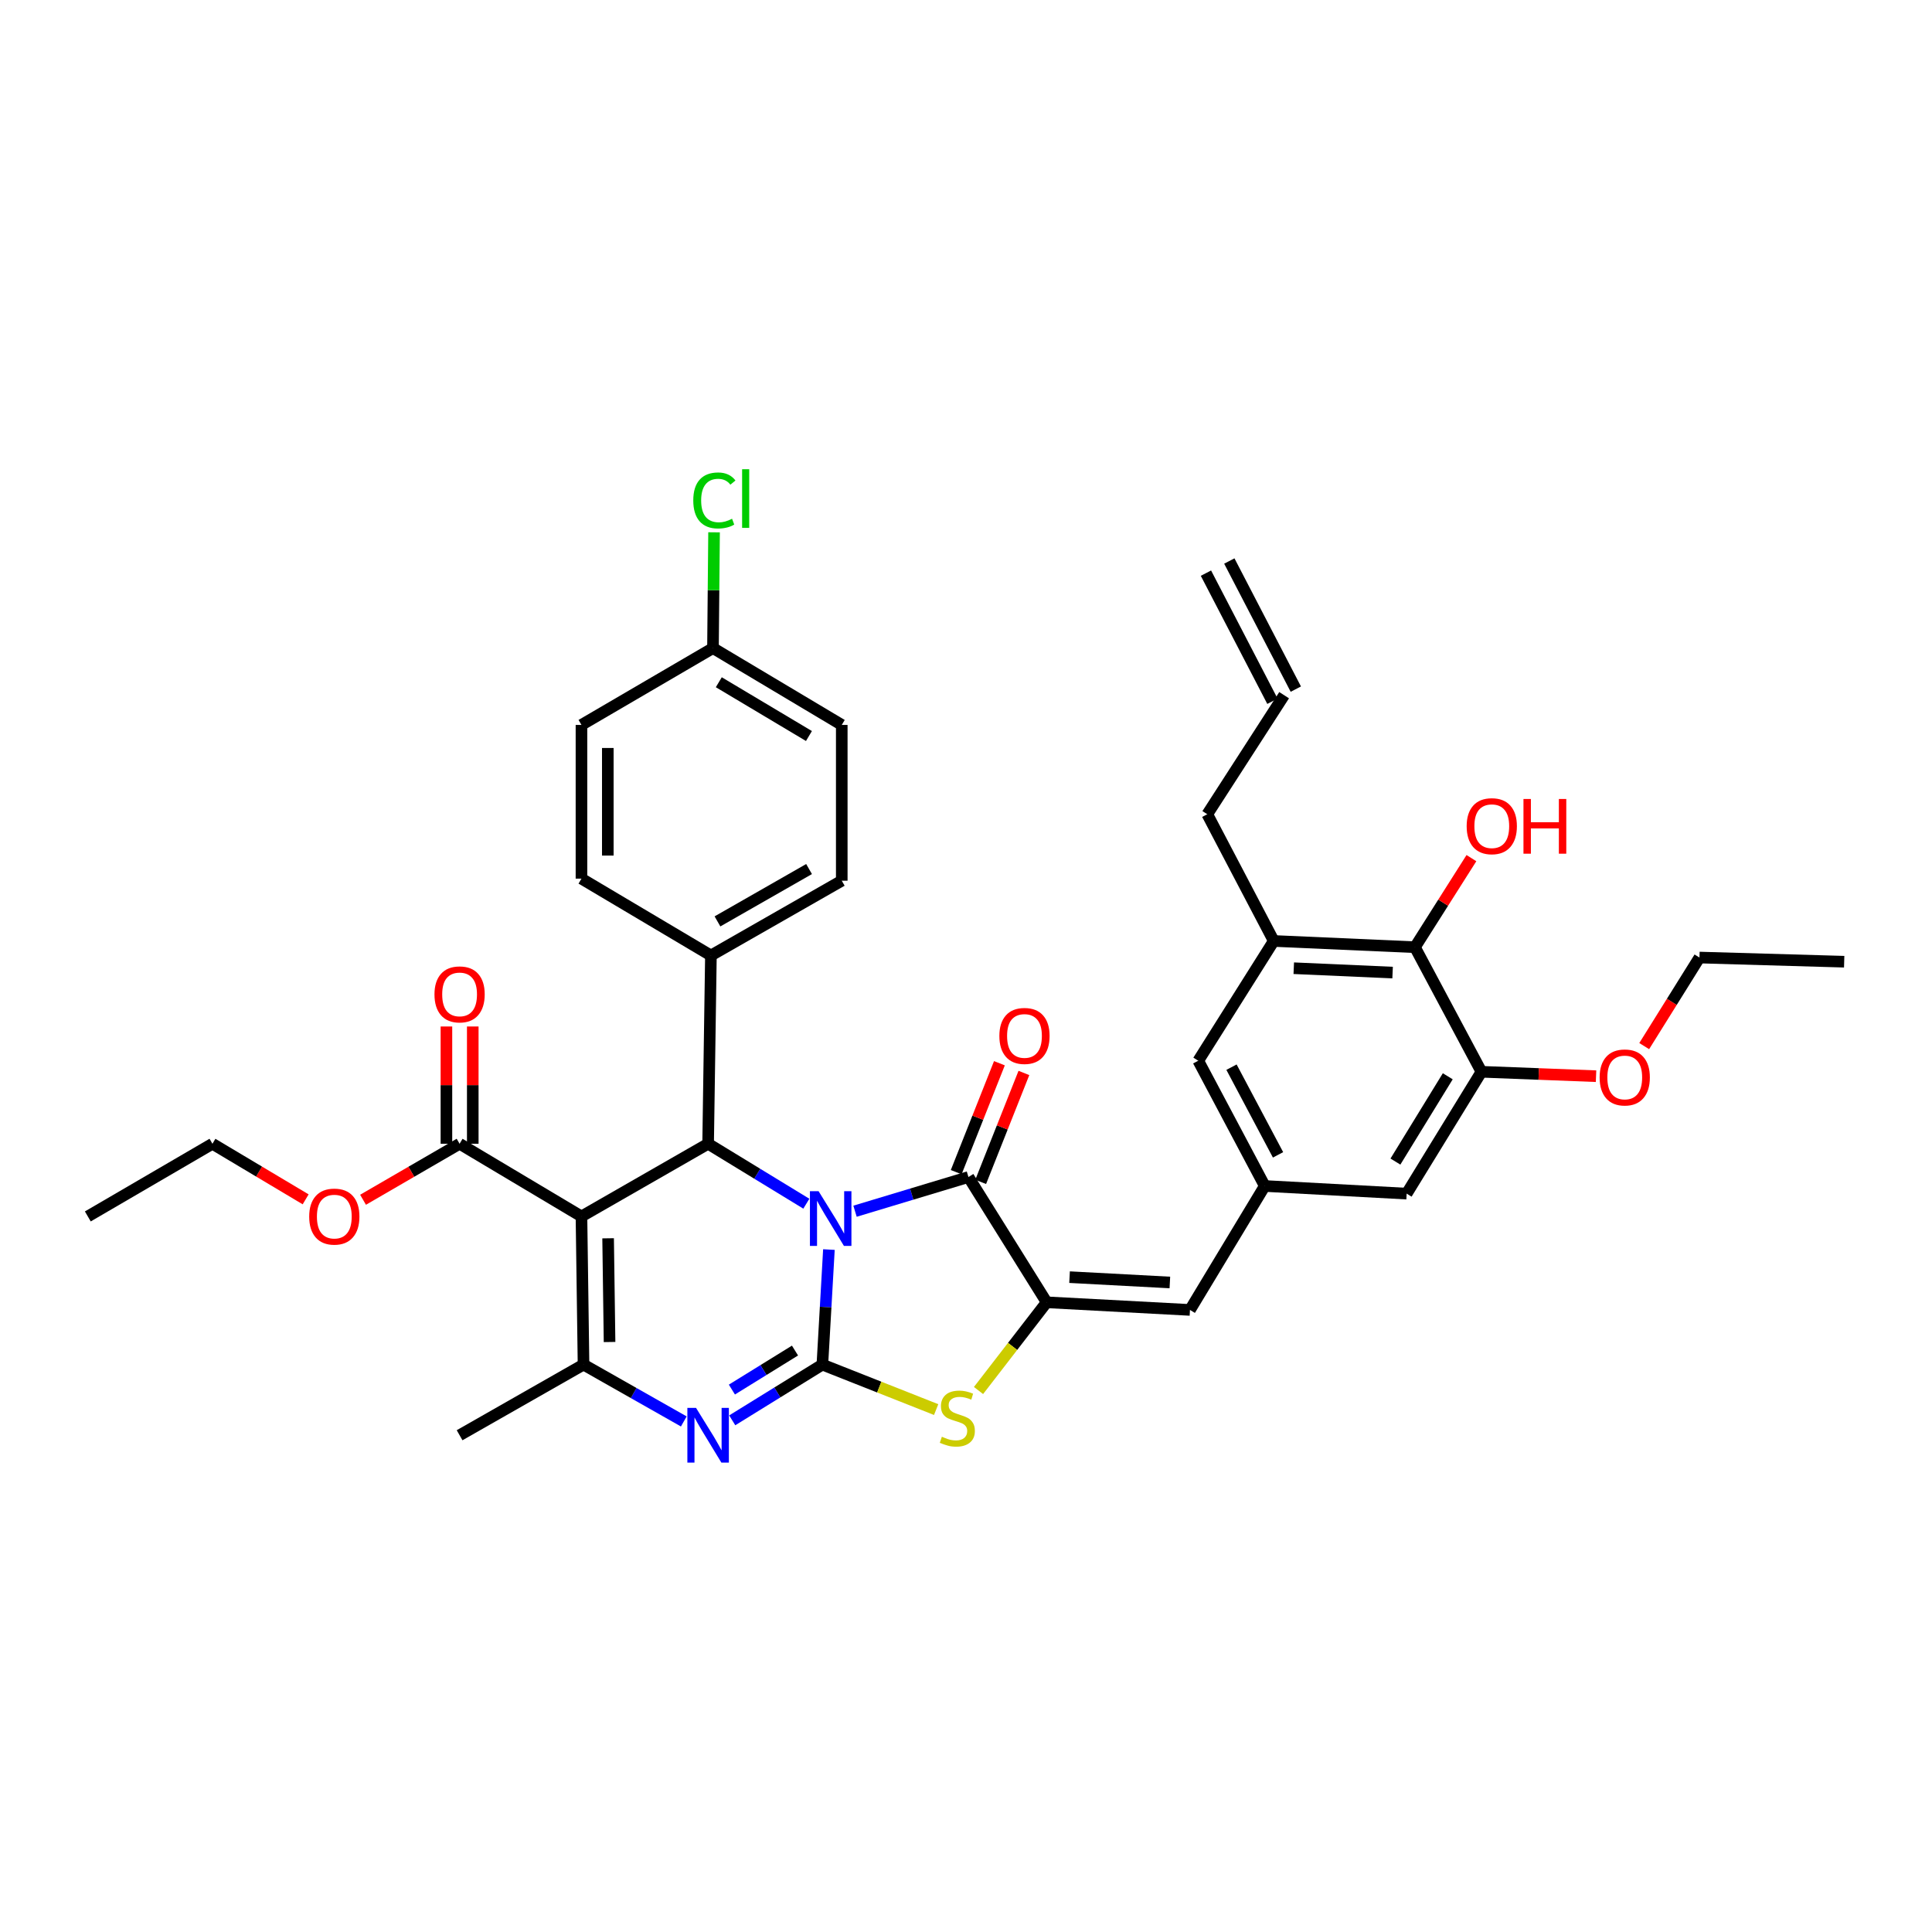 <?xml version='1.0' encoding='iso-8859-1'?>
<svg version='1.1' baseProfile='full'
              xmlns='http://www.w3.org/2000/svg'
                      xmlns:rdkit='http://www.rdkit.org/xml'
                      xmlns:xlink='http://www.w3.org/1999/xlink'
                  xml:space='preserve'
width='1000px' height='1000px' viewBox='0 0 1000 1000'>
<!-- END OF HEADER -->
<rect style='opacity:1.0;fill:#FFFFFF;stroke:none' width='1000' height='1000' x='0' y='0'> </rect>
<path class='bond-0' d='M 429.045,646.775 L 427.351,676.545' style='fill:none;fill-rule:evenodd;stroke:#0000FF;stroke-width:6px;stroke-linecap:butt;stroke-linejoin:miter;stroke-opacity:1' />
<path class='bond-0' d='M 427.351,676.545 L 425.656,706.316' style='fill:none;fill-rule:evenodd;stroke:#000000;stroke-width:6px;stroke-linecap:butt;stroke-linejoin:miter;stroke-opacity:1' />
<path class='bond-2' d='M 442.561,626.923 L 471.913,618.074' style='fill:none;fill-rule:evenodd;stroke:#0000FF;stroke-width:6px;stroke-linecap:butt;stroke-linejoin:miter;stroke-opacity:1' />
<path class='bond-2' d='M 471.913,618.074 L 501.265,609.226' style='fill:none;fill-rule:evenodd;stroke:#000000;stroke-width:6px;stroke-linecap:butt;stroke-linejoin:miter;stroke-opacity:1' />
<path class='bond-4' d='M 417.361,623.034 L 391.941,607.522' style='fill:none;fill-rule:evenodd;stroke:#0000FF;stroke-width:6px;stroke-linecap:butt;stroke-linejoin:miter;stroke-opacity:1' />
<path class='bond-4' d='M 391.941,607.522 L 366.522,592.009' style='fill:none;fill-rule:evenodd;stroke:#000000;stroke-width:6px;stroke-linecap:butt;stroke-linejoin:miter;stroke-opacity:1' />
<path class='bond-3' d='M 425.656,706.316 L 402.328,720.739' style='fill:none;fill-rule:evenodd;stroke:#000000;stroke-width:6px;stroke-linecap:butt;stroke-linejoin:miter;stroke-opacity:1' />
<path class='bond-3' d='M 402.328,720.739 L 379,735.163' style='fill:none;fill-rule:evenodd;stroke:#0000FF;stroke-width:6px;stroke-linecap:butt;stroke-linejoin:miter;stroke-opacity:1' />
<path class='bond-3' d='M 411.488,699.046 L 395.158,709.143' style='fill:none;fill-rule:evenodd;stroke:#000000;stroke-width:6px;stroke-linecap:butt;stroke-linejoin:miter;stroke-opacity:1' />
<path class='bond-3' d='M 395.158,709.143 L 378.829,719.239' style='fill:none;fill-rule:evenodd;stroke:#0000FF;stroke-width:6px;stroke-linecap:butt;stroke-linejoin:miter;stroke-opacity:1' />
<path class='bond-7' d='M 425.656,706.316 L 455.103,717.958' style='fill:none;fill-rule:evenodd;stroke:#000000;stroke-width:6px;stroke-linecap:butt;stroke-linejoin:miter;stroke-opacity:1' />
<path class='bond-7' d='M 455.103,717.958 L 484.55,729.6' style='fill:none;fill-rule:evenodd;stroke:#CCCC00;stroke-width:6px;stroke-linecap:butt;stroke-linejoin:miter;stroke-opacity:1' />
<path class='bond-1' d='M 300.965,629.624 L 366.522,592.009' style='fill:none;fill-rule:evenodd;stroke:#000000;stroke-width:6px;stroke-linecap:butt;stroke-linejoin:miter;stroke-opacity:1' />
<path class='bond-6' d='M 300.965,629.624 L 302.033,706.316' style='fill:none;fill-rule:evenodd;stroke:#000000;stroke-width:6px;stroke-linecap:butt;stroke-linejoin:miter;stroke-opacity:1' />
<path class='bond-6' d='M 314.758,640.938 L 315.506,694.622' style='fill:none;fill-rule:evenodd;stroke:#000000;stroke-width:6px;stroke-linecap:butt;stroke-linejoin:miter;stroke-opacity:1' />
<path class='bond-9' d='M 300.965,629.624 L 237.885,592.009' style='fill:none;fill-rule:evenodd;stroke:#000000;stroke-width:6px;stroke-linecap:butt;stroke-linejoin:miter;stroke-opacity:1' />
<path class='bond-5' d='M 501.265,609.226 L 541.751,674.071' style='fill:none;fill-rule:evenodd;stroke:#000000;stroke-width:6px;stroke-linecap:butt;stroke-linejoin:miter;stroke-opacity:1' />
<path class='bond-15' d='M 507.602,611.74 L 518.785,583.548' style='fill:none;fill-rule:evenodd;stroke:#000000;stroke-width:6px;stroke-linecap:butt;stroke-linejoin:miter;stroke-opacity:1' />
<path class='bond-15' d='M 518.785,583.548 L 529.969,555.357' style='fill:none;fill-rule:evenodd;stroke:#FF0000;stroke-width:6px;stroke-linecap:butt;stroke-linejoin:miter;stroke-opacity:1' />
<path class='bond-15' d='M 494.928,606.712 L 506.112,578.521' style='fill:none;fill-rule:evenodd;stroke:#000000;stroke-width:6px;stroke-linecap:butt;stroke-linejoin:miter;stroke-opacity:1' />
<path class='bond-15' d='M 506.112,578.521 L 517.296,550.329' style='fill:none;fill-rule:evenodd;stroke:#FF0000;stroke-width:6px;stroke-linecap:butt;stroke-linejoin:miter;stroke-opacity:1' />
<path class='bond-37' d='M 353.929,735.738 L 327.981,721.027' style='fill:none;fill-rule:evenodd;stroke:#0000FF;stroke-width:6px;stroke-linecap:butt;stroke-linejoin:miter;stroke-opacity:1' />
<path class='bond-37' d='M 327.981,721.027 L 302.033,706.316' style='fill:none;fill-rule:evenodd;stroke:#000000;stroke-width:6px;stroke-linecap:butt;stroke-linejoin:miter;stroke-opacity:1' />
<path class='bond-14' d='M 366.522,592.009 L 367.969,494.556' style='fill:none;fill-rule:evenodd;stroke:#000000;stroke-width:6px;stroke-linecap:butt;stroke-linejoin:miter;stroke-opacity:1' />
<path class='bond-8' d='M 541.751,674.071 L 615.92,678.017' style='fill:none;fill-rule:evenodd;stroke:#000000;stroke-width:6px;stroke-linecap:butt;stroke-linejoin:miter;stroke-opacity:1' />
<path class='bond-8' d='M 553.6,661.048 L 605.519,663.811' style='fill:none;fill-rule:evenodd;stroke:#000000;stroke-width:6px;stroke-linecap:butt;stroke-linejoin:miter;stroke-opacity:1' />
<path class='bond-36' d='M 541.751,674.071 L 524.115,696.901' style='fill:none;fill-rule:evenodd;stroke:#000000;stroke-width:6px;stroke-linecap:butt;stroke-linejoin:miter;stroke-opacity:1' />
<path class='bond-36' d='M 524.115,696.901 L 506.479,719.73' style='fill:none;fill-rule:evenodd;stroke:#CCCC00;stroke-width:6px;stroke-linecap:butt;stroke-linejoin:miter;stroke-opacity:1' />
<path class='bond-24' d='M 302.033,706.316 L 237.885,742.878' style='fill:none;fill-rule:evenodd;stroke:#000000;stroke-width:6px;stroke-linecap:butt;stroke-linejoin:miter;stroke-opacity:1' />
<path class='bond-12' d='M 615.92,678.017 L 654.633,613.869' style='fill:none;fill-rule:evenodd;stroke:#000000;stroke-width:6px;stroke-linecap:butt;stroke-linejoin:miter;stroke-opacity:1' />
<path class='bond-18' d='M 244.702,592.009 L 244.702,561.658' style='fill:none;fill-rule:evenodd;stroke:#000000;stroke-width:6px;stroke-linecap:butt;stroke-linejoin:miter;stroke-opacity:1' />
<path class='bond-18' d='M 244.702,561.658 L 244.702,531.308' style='fill:none;fill-rule:evenodd;stroke:#FF0000;stroke-width:6px;stroke-linecap:butt;stroke-linejoin:miter;stroke-opacity:1' />
<path class='bond-18' d='M 231.068,592.009 L 231.068,561.658' style='fill:none;fill-rule:evenodd;stroke:#000000;stroke-width:6px;stroke-linecap:butt;stroke-linejoin:miter;stroke-opacity:1' />
<path class='bond-18' d='M 231.068,561.658 L 231.068,531.308' style='fill:none;fill-rule:evenodd;stroke:#FF0000;stroke-width:6px;stroke-linecap:butt;stroke-linejoin:miter;stroke-opacity:1' />
<path class='bond-23' d='M 237.885,592.009 L 212.899,606.502' style='fill:none;fill-rule:evenodd;stroke:#000000;stroke-width:6px;stroke-linecap:butt;stroke-linejoin:miter;stroke-opacity:1' />
<path class='bond-23' d='M 212.899,606.502 L 187.913,620.996' style='fill:none;fill-rule:evenodd;stroke:#FF0000;stroke-width:6px;stroke-linecap:butt;stroke-linejoin:miter;stroke-opacity:1' />
<path class='bond-10' d='M 732.37,490.268 L 659.292,487.042' style='fill:none;fill-rule:evenodd;stroke:#000000;stroke-width:6px;stroke-linecap:butt;stroke-linejoin:miter;stroke-opacity:1' />
<path class='bond-10' d='M 720.807,503.405 L 669.652,501.146' style='fill:none;fill-rule:evenodd;stroke:#000000;stroke-width:6px;stroke-linecap:butt;stroke-linejoin:miter;stroke-opacity:1' />
<path class='bond-26' d='M 732.37,490.268 L 746.988,467.218' style='fill:none;fill-rule:evenodd;stroke:#000000;stroke-width:6px;stroke-linecap:butt;stroke-linejoin:miter;stroke-opacity:1' />
<path class='bond-26' d='M 746.988,467.218 L 761.606,444.168' style='fill:none;fill-rule:evenodd;stroke:#FF0000;stroke-width:6px;stroke-linecap:butt;stroke-linejoin:miter;stroke-opacity:1' />
<path class='bond-39' d='M 732.37,490.268 L 766.789,554.75' style='fill:none;fill-rule:evenodd;stroke:#000000;stroke-width:6px;stroke-linecap:butt;stroke-linejoin:miter;stroke-opacity:1' />
<path class='bond-11' d='M 766.789,554.75 L 728.083,617.823' style='fill:none;fill-rule:evenodd;stroke:#000000;stroke-width:6px;stroke-linecap:butt;stroke-linejoin:miter;stroke-opacity:1' />
<path class='bond-11' d='M 749.363,557.08 L 722.269,601.231' style='fill:none;fill-rule:evenodd;stroke:#000000;stroke-width:6px;stroke-linecap:butt;stroke-linejoin:miter;stroke-opacity:1' />
<path class='bond-27' d='M 766.789,554.75 L 796.449,555.892' style='fill:none;fill-rule:evenodd;stroke:#000000;stroke-width:6px;stroke-linecap:butt;stroke-linejoin:miter;stroke-opacity:1' />
<path class='bond-27' d='M 796.449,555.892 L 826.11,557.034' style='fill:none;fill-rule:evenodd;stroke:#FF0000;stroke-width:6px;stroke-linecap:butt;stroke-linejoin:miter;stroke-opacity:1' />
<path class='bond-16' d='M 654.633,613.869 L 728.083,617.823' style='fill:none;fill-rule:evenodd;stroke:#000000;stroke-width:6px;stroke-linecap:butt;stroke-linejoin:miter;stroke-opacity:1' />
<path class='bond-17' d='M 654.633,613.869 L 620.215,549.031' style='fill:none;fill-rule:evenodd;stroke:#000000;stroke-width:6px;stroke-linecap:butt;stroke-linejoin:miter;stroke-opacity:1' />
<path class='bond-17' d='M 661.513,597.751 L 637.42,552.364' style='fill:none;fill-rule:evenodd;stroke:#000000;stroke-width:6px;stroke-linecap:butt;stroke-linejoin:miter;stroke-opacity:1' />
<path class='bond-13' d='M 659.292,487.042 L 620.215,549.031' style='fill:none;fill-rule:evenodd;stroke:#000000;stroke-width:6px;stroke-linecap:butt;stroke-linejoin:miter;stroke-opacity:1' />
<path class='bond-30' d='M 659.292,487.042 L 624.888,421.447' style='fill:none;fill-rule:evenodd;stroke:#000000;stroke-width:6px;stroke-linecap:butt;stroke-linejoin:miter;stroke-opacity:1' />
<path class='bond-19' d='M 367.969,494.556 L 435.693,455.85' style='fill:none;fill-rule:evenodd;stroke:#000000;stroke-width:6px;stroke-linecap:butt;stroke-linejoin:miter;stroke-opacity:1' />
<path class='bond-19' d='M 371.362,476.912 L 418.769,449.818' style='fill:none;fill-rule:evenodd;stroke:#000000;stroke-width:6px;stroke-linecap:butt;stroke-linejoin:miter;stroke-opacity:1' />
<path class='bond-20' d='M 367.969,494.556 L 300.965,454.782' style='fill:none;fill-rule:evenodd;stroke:#000000;stroke-width:6px;stroke-linecap:butt;stroke-linejoin:miter;stroke-opacity:1' />
<path class='bond-28' d='M 435.693,455.85 L 435.693,375.219' style='fill:none;fill-rule:evenodd;stroke:#000000;stroke-width:6px;stroke-linecap:butt;stroke-linejoin:miter;stroke-opacity:1' />
<path class='bond-29' d='M 300.965,454.782 L 300.965,375.219' style='fill:none;fill-rule:evenodd;stroke:#000000;stroke-width:6px;stroke-linecap:butt;stroke-linejoin:miter;stroke-opacity:1' />
<path class='bond-29' d='M 314.599,442.847 L 314.599,387.154' style='fill:none;fill-rule:evenodd;stroke:#000000;stroke-width:6px;stroke-linecap:butt;stroke-linejoin:miter;stroke-opacity:1' />
<path class='bond-21' d='M 664.662,359.828 L 624.888,421.447' style='fill:none;fill-rule:evenodd;stroke:#000000;stroke-width:6px;stroke-linecap:butt;stroke-linejoin:miter;stroke-opacity:1' />
<path class='bond-22' d='M 670.712,356.687 L 636.294,290.38' style='fill:none;fill-rule:evenodd;stroke:#000000;stroke-width:6px;stroke-linecap:butt;stroke-linejoin:miter;stroke-opacity:1' />
<path class='bond-22' d='M 658.611,362.969 L 624.193,296.662' style='fill:none;fill-rule:evenodd;stroke:#000000;stroke-width:6px;stroke-linecap:butt;stroke-linejoin:miter;stroke-opacity:1' />
<path class='bond-32' d='M 158.203,620.777 L 134.081,606.393' style='fill:none;fill-rule:evenodd;stroke:#FF0000;stroke-width:6px;stroke-linecap:butt;stroke-linejoin:miter;stroke-opacity:1' />
<path class='bond-32' d='M 134.081,606.393 L 109.959,592.009' style='fill:none;fill-rule:evenodd;stroke:#000000;stroke-width:6px;stroke-linecap:butt;stroke-linejoin:miter;stroke-opacity:1' />
<path class='bond-25' d='M 369.037,335.453 L 300.965,375.219' style='fill:none;fill-rule:evenodd;stroke:#000000;stroke-width:6px;stroke-linecap:butt;stroke-linejoin:miter;stroke-opacity:1' />
<path class='bond-31' d='M 369.037,335.453 L 369.316,305.489' style='fill:none;fill-rule:evenodd;stroke:#000000;stroke-width:6px;stroke-linecap:butt;stroke-linejoin:miter;stroke-opacity:1' />
<path class='bond-31' d='M 369.316,305.489 L 369.594,275.525' style='fill:none;fill-rule:evenodd;stroke:#00CC00;stroke-width:6px;stroke-linecap:butt;stroke-linejoin:miter;stroke-opacity:1' />
<path class='bond-38' d='M 369.037,335.453 L 435.693,375.219' style='fill:none;fill-rule:evenodd;stroke:#000000;stroke-width:6px;stroke-linecap:butt;stroke-linejoin:miter;stroke-opacity:1' />
<path class='bond-38' d='M 372.05,353.127 L 418.709,380.963' style='fill:none;fill-rule:evenodd;stroke:#000000;stroke-width:6px;stroke-linecap:butt;stroke-linejoin:miter;stroke-opacity:1' />
<path class='bond-33' d='M 851.041,541.459 L 865.341,518.541' style='fill:none;fill-rule:evenodd;stroke:#FF0000;stroke-width:6px;stroke-linecap:butt;stroke-linejoin:miter;stroke-opacity:1' />
<path class='bond-33' d='M 865.341,518.541 L 879.641,495.624' style='fill:none;fill-rule:evenodd;stroke:#000000;stroke-width:6px;stroke-linecap:butt;stroke-linejoin:miter;stroke-opacity:1' />
<path class='bond-34' d='M 109.959,592.009 L 45.455,629.624' style='fill:none;fill-rule:evenodd;stroke:#000000;stroke-width:6px;stroke-linecap:butt;stroke-linejoin:miter;stroke-opacity:1' />
<path class='bond-35' d='M 879.641,495.624 L 954.545,497.782' style='fill:none;fill-rule:evenodd;stroke:#000000;stroke-width:6px;stroke-linecap:butt;stroke-linejoin:miter;stroke-opacity:1' />
<path  class='atom-0' d='M 423.699 616.562
L 432.979 631.562
Q 433.899 633.042, 435.379 635.722
Q 436.859 638.402, 436.939 638.562
L 436.939 616.562
L 440.699 616.562
L 440.699 644.882
L 436.819 644.882
L 426.859 628.482
Q 425.699 626.562, 424.459 624.362
Q 423.259 622.162, 422.899 621.482
L 422.899 644.882
L 419.219 644.882
L 419.219 616.562
L 423.699 616.562
' fill='#0000FF'/>
<path  class='atom-4' d='M 360.262 728.718
L 369.542 743.718
Q 370.462 745.198, 371.942 747.878
Q 373.422 750.558, 373.502 750.718
L 373.502 728.718
L 377.262 728.718
L 377.262 757.038
L 373.382 757.038
L 363.422 740.638
Q 362.262 738.718, 361.022 736.518
Q 359.822 734.318, 359.462 733.638
L 359.462 757.038
L 355.782 757.038
L 355.782 728.718
L 360.262 728.718
' fill='#0000FF'/>
<path  class='atom-8' d='M 487.508 743.652
Q 487.828 743.772, 489.148 744.332
Q 490.468 744.892, 491.908 745.252
Q 493.388 745.572, 494.828 745.572
Q 497.508 745.572, 499.068 744.292
Q 500.628 742.972, 500.628 740.692
Q 500.628 739.132, 499.828 738.172
Q 499.068 737.212, 497.868 736.692
Q 496.668 736.172, 494.668 735.572
Q 492.148 734.812, 490.628 734.092
Q 489.148 733.372, 488.068 731.852
Q 487.028 730.332, 487.028 727.772
Q 487.028 724.212, 489.428 722.012
Q 491.868 719.812, 496.668 719.812
Q 499.948 719.812, 503.668 721.372
L 502.748 724.452
Q 499.348 723.052, 496.788 723.052
Q 494.028 723.052, 492.508 724.212
Q 490.988 725.332, 491.028 727.292
Q 491.028 728.812, 491.788 729.732
Q 492.588 730.652, 493.708 731.172
Q 494.868 731.692, 496.788 732.292
Q 499.348 733.092, 500.868 733.892
Q 502.388 734.692, 503.468 736.332
Q 504.588 737.932, 504.588 740.692
Q 504.588 744.612, 501.948 746.732
Q 499.348 748.812, 494.988 748.812
Q 492.468 748.812, 490.548 748.252
Q 488.668 747.732, 486.428 746.812
L 487.508 743.652
' fill='#CCCC00'/>
<path  class='atom-16' d='M 517.268 536.197
Q 517.268 529.397, 520.628 525.597
Q 523.988 521.797, 530.268 521.797
Q 536.548 521.797, 539.908 525.597
Q 543.268 529.397, 543.268 536.197
Q 543.268 543.077, 539.868 546.997
Q 536.468 550.877, 530.268 550.877
Q 524.028 550.877, 520.628 546.997
Q 517.268 543.117, 517.268 536.197
M 530.268 547.677
Q 534.588 547.677, 536.908 544.797
Q 539.268 541.877, 539.268 536.197
Q 539.268 530.637, 536.908 527.837
Q 534.588 524.997, 530.268 524.997
Q 525.948 524.997, 523.588 527.797
Q 521.268 530.597, 521.268 536.197
Q 521.268 541.917, 523.588 544.797
Q 525.948 547.677, 530.268 547.677
' fill='#FF0000'/>
<path  class='atom-19' d='M 224.885 514.693
Q 224.885 507.893, 228.245 504.093
Q 231.605 500.293, 237.885 500.293
Q 244.165 500.293, 247.525 504.093
Q 250.885 507.893, 250.885 514.693
Q 250.885 521.573, 247.485 525.493
Q 244.085 529.373, 237.885 529.373
Q 231.645 529.373, 228.245 525.493
Q 224.885 521.613, 224.885 514.693
M 237.885 526.173
Q 242.205 526.173, 244.525 523.293
Q 246.885 520.373, 246.885 514.693
Q 246.885 509.133, 244.525 506.333
Q 242.205 503.493, 237.885 503.493
Q 233.565 503.493, 231.205 506.293
Q 228.885 509.093, 228.885 514.693
Q 228.885 520.413, 231.205 523.293
Q 233.565 526.173, 237.885 526.173
' fill='#FF0000'/>
<path  class='atom-24' d='M 160.039 629.704
Q 160.039 622.904, 163.399 619.104
Q 166.759 615.304, 173.039 615.304
Q 179.319 615.304, 182.679 619.104
Q 186.039 622.904, 186.039 629.704
Q 186.039 636.584, 182.639 640.504
Q 179.239 644.384, 173.039 644.384
Q 166.799 644.384, 163.399 640.504
Q 160.039 636.624, 160.039 629.704
M 173.039 641.184
Q 177.359 641.184, 179.679 638.304
Q 182.039 635.384, 182.039 629.704
Q 182.039 624.144, 179.679 621.344
Q 177.359 618.504, 173.039 618.504
Q 168.719 618.504, 166.359 621.304
Q 164.039 624.104, 164.039 629.704
Q 164.039 635.424, 166.359 638.304
Q 168.719 641.184, 173.039 641.184
' fill='#FF0000'/>
<path  class='atom-27' d='M 759.144 427.632
Q 759.144 420.832, 762.504 417.032
Q 765.864 413.232, 772.144 413.232
Q 778.424 413.232, 781.784 417.032
Q 785.144 420.832, 785.144 427.632
Q 785.144 434.512, 781.744 438.432
Q 778.344 442.312, 772.144 442.312
Q 765.904 442.312, 762.504 438.432
Q 759.144 434.552, 759.144 427.632
M 772.144 439.112
Q 776.464 439.112, 778.784 436.232
Q 781.144 433.312, 781.144 427.632
Q 781.144 422.072, 778.784 419.272
Q 776.464 416.432, 772.144 416.432
Q 767.824 416.432, 765.464 419.232
Q 763.144 422.032, 763.144 427.632
Q 763.144 433.352, 765.464 436.232
Q 767.824 439.112, 772.144 439.112
' fill='#FF0000'/>
<path  class='atom-27' d='M 788.544 413.552
L 792.384 413.552
L 792.384 425.592
L 806.864 425.592
L 806.864 413.552
L 810.704 413.552
L 810.704 441.872
L 806.864 441.872
L 806.864 428.792
L 792.384 428.792
L 792.384 441.872
L 788.544 441.872
L 788.544 413.552
' fill='#FF0000'/>
<path  class='atom-28' d='M 827.966 557.686
Q 827.966 550.886, 831.326 547.086
Q 834.686 543.286, 840.966 543.286
Q 847.246 543.286, 850.606 547.086
Q 853.966 550.886, 853.966 557.686
Q 853.966 564.566, 850.566 568.486
Q 847.166 572.366, 840.966 572.366
Q 834.726 572.366, 831.326 568.486
Q 827.966 564.606, 827.966 557.686
M 840.966 569.166
Q 845.286 569.166, 847.606 566.286
Q 849.966 563.366, 849.966 557.686
Q 849.966 552.126, 847.606 549.326
Q 845.286 546.486, 840.966 546.486
Q 836.646 546.486, 834.286 549.286
Q 831.966 552.086, 831.966 557.686
Q 831.966 563.406, 834.286 566.286
Q 836.646 569.166, 840.966 569.166
' fill='#FF0000'/>
<path  class='atom-32' d='M 358.837 259.029
Q 358.837 251.989, 362.117 248.309
Q 365.437 244.589, 371.717 244.589
Q 377.557 244.589, 380.677 248.709
L 378.037 250.869
Q 375.757 247.869, 371.717 247.869
Q 367.437 247.869, 365.157 250.749
Q 362.917 253.589, 362.917 259.029
Q 362.917 264.629, 365.237 267.509
Q 367.597 270.389, 372.157 270.389
Q 375.277 270.389, 378.917 268.509
L 380.037 271.509
Q 378.557 272.469, 376.317 273.029
Q 374.077 273.589, 371.597 273.589
Q 365.437 273.589, 362.117 269.829
Q 358.837 266.069, 358.837 259.029
' fill='#00CC00'/>
<path  class='atom-32' d='M 384.117 242.869
L 387.797 242.869
L 387.797 273.229
L 384.117 273.229
L 384.117 242.869
' fill='#00CC00'/>
</svg>
